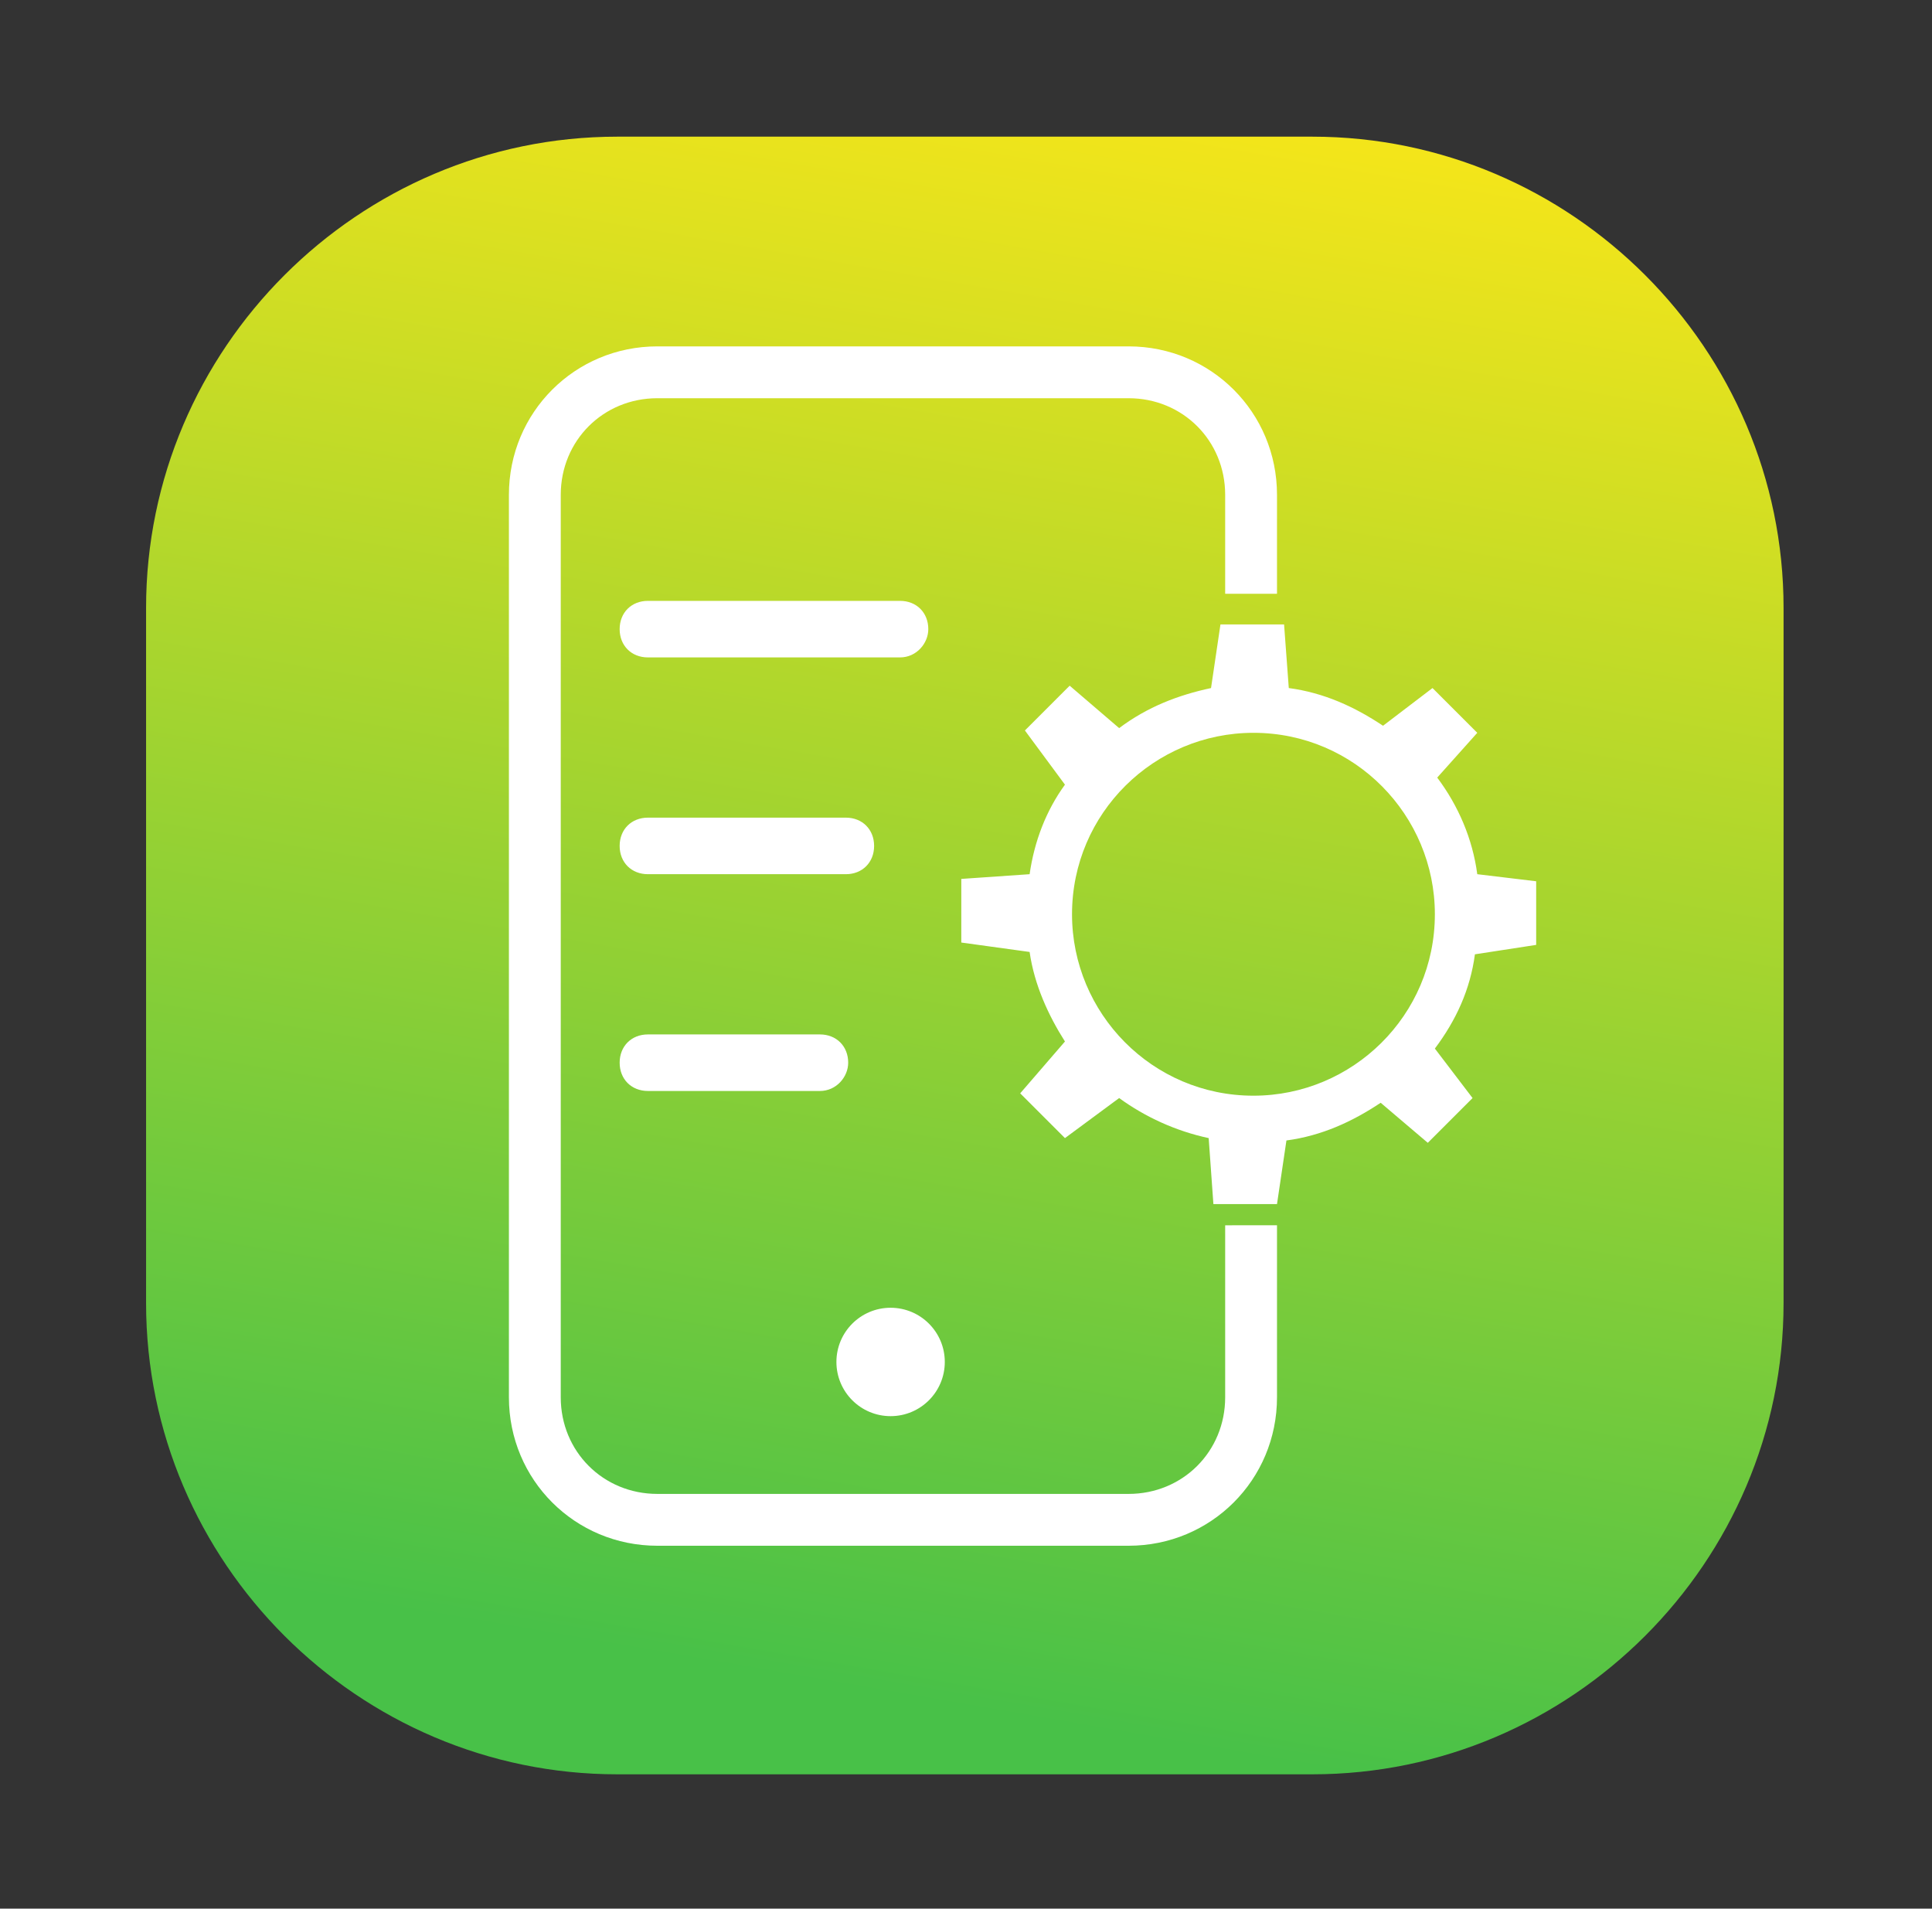<?xml version="1.0" encoding="utf-8"?>
<!-- Generator: Adobe Illustrator 19.0.0, SVG Export Plug-In . SVG Version: 6.00 Build 0)  -->
<svg version="1.1" id="Layer_1" xmlns="http://www.w3.org/2000/svg" xmlns:xlink="http://www.w3.org/1999/xlink" x="0px" y="0px"
	 viewBox="0 0 82 81" style="enable-background:new 0 0 82 81;" xml:space="preserve">
<rect x="0" y="0" width="82" height="81" fill="#333333" stroke="none"/>
<style type="text/css">
	.st0{fill:url(#XMLID_103_);}
	.st1{fill:#FFFFFF;}
</style>
<g id="XMLID_323_">
	<linearGradient id="XMLID_103_" gradientUnits="userSpaceOnUse" x1="47.223" y1="4.478" x2="35.629" y2="71.591">
		<stop  offset="0" style="stop-color:#F3E51A"/>
		<stop  offset="1" style="stop-color:#48C148"/>
	</linearGradient>
	<path id="XMLID_352_" class="st0" d="M55.7,75.3H26.2c-11,0-20-9-20-20V25.8c0-11,9-20,20-20h29.5c11,0,20,9,20,20v29.5
		C75.7,66.3,66.7,75.3,55.7,75.3z"/>
	<g id="XMLID_272_">
		<path id="XMLID_314_" class="st1" d="M65.2,40.1v-2.7l-2.5-0.3c-0.2-1.5-0.8-2.9-1.7-4.1l1.7-1.9l-1.9-1.9l-2.1,1.6
			c-1.2-0.8-2.5-1.4-4-1.6l-0.2-2.7h-2.7l-0.4,2.7c-1.4,0.3-2.7,0.8-3.9,1.7l-2.1-1.8l-1.9,1.9l1.7,2.3c-0.8,1.1-1.3,2.4-1.5,3.8
			l-2.9,0.2v2.7l2.9,0.4c0.2,1.4,0.8,2.7,1.5,3.8l-1.9,2.2l1.9,1.9l2.3-1.7c1.1,0.8,2.4,1.4,3.8,1.7l0.2,2.8h2.7l0.4-2.7
			c1.5-0.2,2.8-0.8,4-1.6l2,1.7l1.9-1.9l-1.6-2.1c0.9-1.2,1.5-2.5,1.7-4L65.2,40.1z M53.2,46.5c-4.3,0-7.7-3.5-7.7-7.7
			c0-4.3,3.5-7.7,7.7-7.7c4.3,0,7.7,3.5,7.7,7.7C60.9,43.1,57.4,46.5,53.2,46.5z"/>
		<path id="XMLID_310_" class="st1" d="M52,59.3c0,2.3-1.8,4.1-4.1,4.1h-20c-2.3,0-4.1-1.8-4.1-4.1V21c0-2.3,1.8-4.1,4.1-4.1h20
			c2.3,0,4.1,1.8,4.1,4.1v4.2h2.2V21c0-3.5-2.8-6.3-6.3-6.3h-20c-3.5,0-6.3,2.8-6.3,6.3v38.3c0,3.5,2.8,6.3,6.3,6.3h20
			c3.5,0,6.3-2.8,6.3-6.3v-7.3H52V59.3z"/>
		<g id="XMLID_304_">
			<circle id="XMLID_299_" class="st1" cx="37.8" cy="57.8" r="2.3"/>
			<path id="XMLID_301_" class="st1" d="M34.8,46.3h-7.3c-0.7,0-1.2-0.5-1.2-1.2l0,0c0-0.7,0.5-1.2,1.2-1.2h7.3
				c0.7,0,1.2,0.5,1.2,1.2l0,0C36,45.7,35.5,46.3,34.8,46.3z"/>
			<path id="XMLID_305_" class="st1" d="M35.9,37.1h-8.4c-0.7,0-1.2-0.5-1.2-1.2v0c0-0.7,0.5-1.2,1.2-1.2h8.4c0.7,0,1.2,0.5,1.2,1.2
				v0C37.1,36.6,36.6,37.1,35.9,37.1z"/>
			<path id="XMLID_306_" class="st1" d="M38.2,27.9H27.5c-0.7,0-1.2-0.5-1.2-1.2v0c0-0.7,0.5-1.2,1.2-1.2h10.7
				c0.7,0,1.2,0.5,1.2,1.2v0C39.4,27.3,38.9,27.9,38.2,27.9z"/>
		</g>
	</g>
</g>
</svg>
